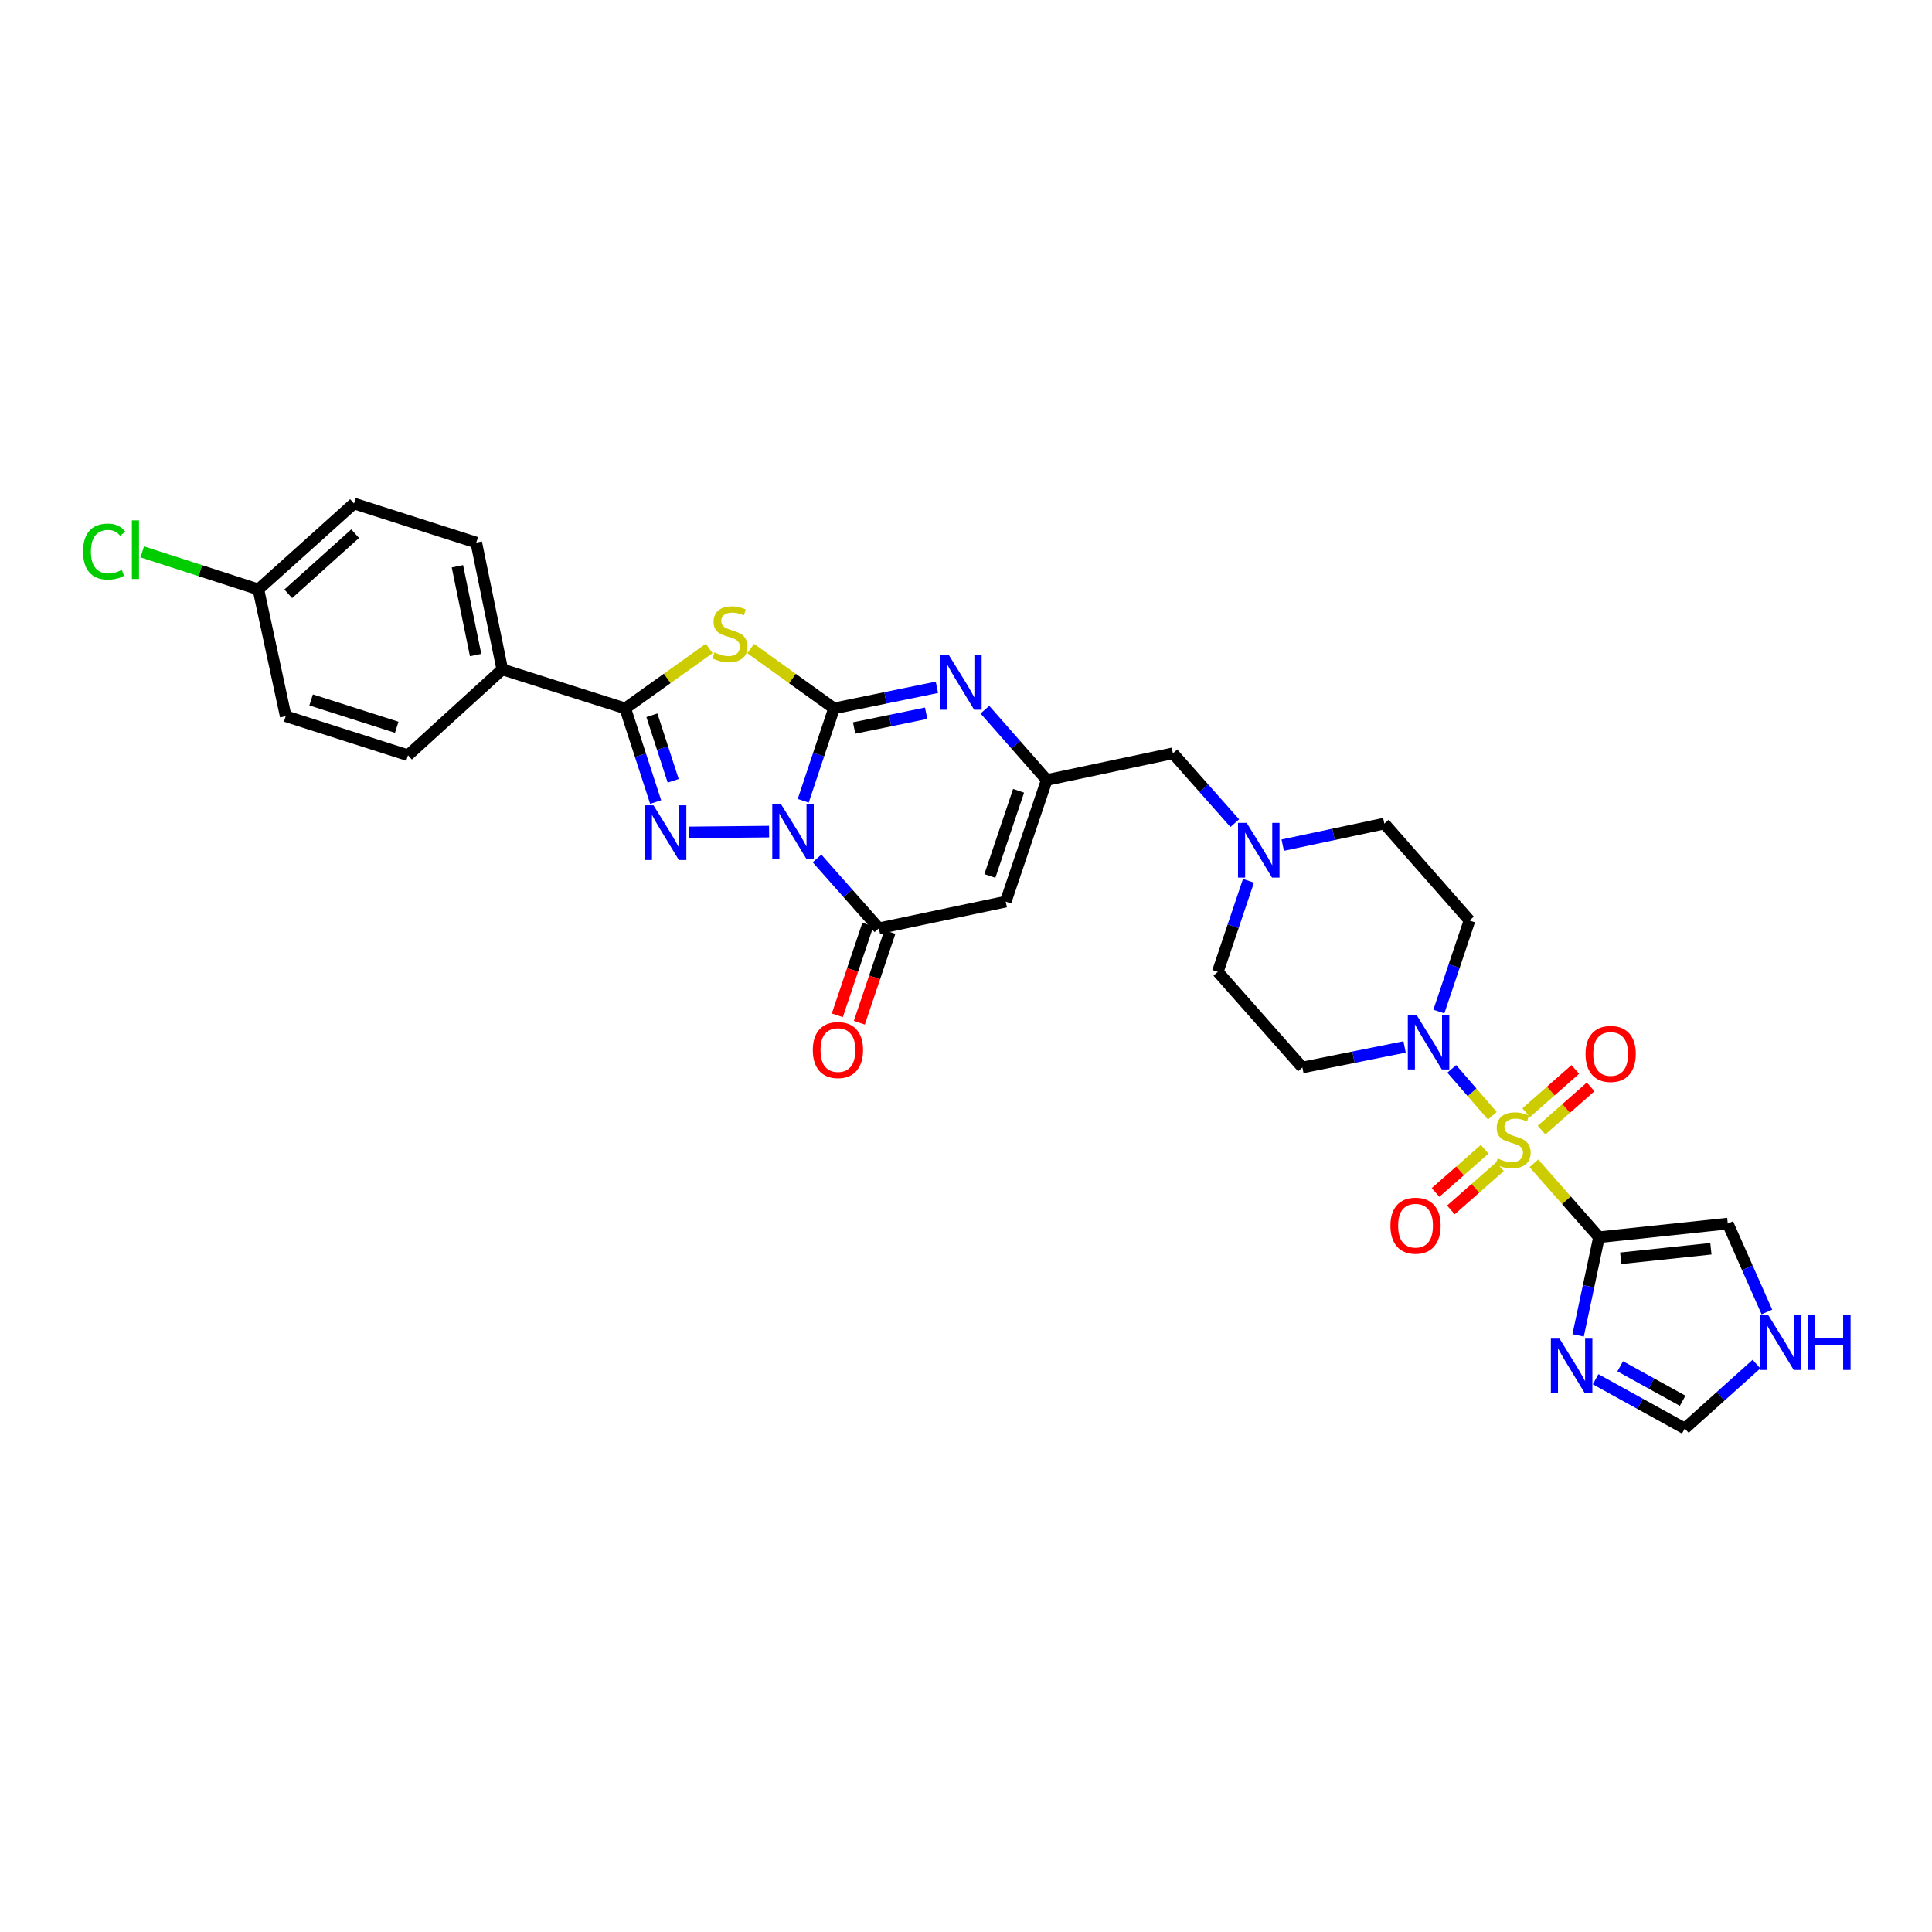 <?xml version='1.0' encoding='iso-8859-1'?>
<svg version='1.1' baseProfile='full'
              xmlns='http://www.w3.org/2000/svg'
                      xmlns:rdkit='http://www.rdkit.org/xml'
                      xmlns:xlink='http://www.w3.org/1999/xlink'
                  xml:space='preserve'
width='1000px' height='1000px' viewBox='0 0 1000 1000'>
<!-- END OF HEADER -->
<rect style='opacity:1.0;fill:#FFFFFF;stroke:none' width='1000' height='1000' x='0' y='0'> </rect>
<path class='bond-0' d='M 415.748,414.477 L 423.718,390.573' style='fill:none;fill-rule:evenodd;stroke:#0000FF;stroke-width:6px;stroke-linecap:butt;stroke-linejoin:miter;stroke-opacity:1' />
<path class='bond-0' d='M 423.718,390.573 L 431.688,366.668' style='fill:none;fill-rule:evenodd;stroke:#000000;stroke-width:6px;stroke-linecap:butt;stroke-linejoin:miter;stroke-opacity:1' />
<path class='bond-2' d='M 398.079,430.44 L 356.59,430.86' style='fill:none;fill-rule:evenodd;stroke:#0000FF;stroke-width:6px;stroke-linecap:butt;stroke-linejoin:miter;stroke-opacity:1' />
<path class='bond-6' d='M 422.884,444.331 L 438.894,462.408' style='fill:none;fill-rule:evenodd;stroke:#0000FF;stroke-width:6px;stroke-linecap:butt;stroke-linejoin:miter;stroke-opacity:1' />
<path class='bond-6' d='M 438.894,462.408 L 454.905,480.484' style='fill:none;fill-rule:evenodd;stroke:#000000;stroke-width:6px;stroke-linecap:butt;stroke-linejoin:miter;stroke-opacity:1' />
<path class='bond-3' d='M 431.688,366.668 L 410.125,351.176' style='fill:none;fill-rule:evenodd;stroke:#000000;stroke-width:6px;stroke-linecap:butt;stroke-linejoin:miter;stroke-opacity:1' />
<path class='bond-3' d='M 410.125,351.176 L 388.561,335.685' style='fill:none;fill-rule:evenodd;stroke:#CCCC00;stroke-width:6px;stroke-linecap:butt;stroke-linejoin:miter;stroke-opacity:1' />
<path class='bond-7' d='M 431.688,366.668 L 458.315,361.204' style='fill:none;fill-rule:evenodd;stroke:#000000;stroke-width:6px;stroke-linecap:butt;stroke-linejoin:miter;stroke-opacity:1' />
<path class='bond-7' d='M 458.315,361.204 L 484.942,355.74' style='fill:none;fill-rule:evenodd;stroke:#0000FF;stroke-width:6px;stroke-linecap:butt;stroke-linejoin:miter;stroke-opacity:1' />
<path class='bond-7' d='M 442.094,376.81 L 460.733,372.985' style='fill:none;fill-rule:evenodd;stroke:#000000;stroke-width:6px;stroke-linecap:butt;stroke-linejoin:miter;stroke-opacity:1' />
<path class='bond-7' d='M 460.733,372.985 L 479.372,369.16' style='fill:none;fill-rule:evenodd;stroke:#0000FF;stroke-width:6px;stroke-linecap:butt;stroke-linejoin:miter;stroke-opacity:1' />
<path class='bond-1' d='M 772.426,577.498 L 761.924,565.373' style='fill:none;fill-rule:evenodd;stroke:#CCCC00;stroke-width:6px;stroke-linecap:butt;stroke-linejoin:miter;stroke-opacity:1' />
<path class='bond-1' d='M 761.924,565.373 L 751.422,553.248' style='fill:none;fill-rule:evenodd;stroke:#0000FF;stroke-width:6px;stroke-linecap:butt;stroke-linejoin:miter;stroke-opacity:1' />
<path class='bond-4' d='M 793.939,602.129 L 810.783,621.255' style='fill:none;fill-rule:evenodd;stroke:#CCCC00;stroke-width:6px;stroke-linecap:butt;stroke-linejoin:miter;stroke-opacity:1' />
<path class='bond-4' d='M 810.783,621.255 L 827.628,640.381' style='fill:none;fill-rule:evenodd;stroke:#000000;stroke-width:6px;stroke-linecap:butt;stroke-linejoin:miter;stroke-opacity:1' />
<path class='bond-13' d='M 797.914,584.942 L 810.616,573.752' style='fill:none;fill-rule:evenodd;stroke:#CCCC00;stroke-width:6px;stroke-linecap:butt;stroke-linejoin:miter;stroke-opacity:1' />
<path class='bond-13' d='M 810.616,573.752 L 823.319,562.563' style='fill:none;fill-rule:evenodd;stroke:#FF0000;stroke-width:6px;stroke-linecap:butt;stroke-linejoin:miter;stroke-opacity:1' />
<path class='bond-13' d='M 789.965,575.918 L 802.667,564.728' style='fill:none;fill-rule:evenodd;stroke:#CCCC00;stroke-width:6px;stroke-linecap:butt;stroke-linejoin:miter;stroke-opacity:1' />
<path class='bond-13' d='M 802.667,564.728 L 815.369,553.538' style='fill:none;fill-rule:evenodd;stroke:#FF0000;stroke-width:6px;stroke-linecap:butt;stroke-linejoin:miter;stroke-opacity:1' />
<path class='bond-14' d='M 768.444,594.861 L 755.738,606.037' style='fill:none;fill-rule:evenodd;stroke:#CCCC00;stroke-width:6px;stroke-linecap:butt;stroke-linejoin:miter;stroke-opacity:1' />
<path class='bond-14' d='M 755.738,606.037 L 743.032,617.214' style='fill:none;fill-rule:evenodd;stroke:#FF0000;stroke-width:6px;stroke-linecap:butt;stroke-linejoin:miter;stroke-opacity:1' />
<path class='bond-14' d='M 776.387,603.891 L 763.681,615.067' style='fill:none;fill-rule:evenodd;stroke:#CCCC00;stroke-width:6px;stroke-linecap:butt;stroke-linejoin:miter;stroke-opacity:1' />
<path class='bond-14' d='M 763.681,615.067 L 750.974,626.244' style='fill:none;fill-rule:evenodd;stroke:#FF0000;stroke-width:6px;stroke-linecap:butt;stroke-linejoin:miter;stroke-opacity:1' />
<path class='bond-5' d='M 339.363,415.132 L 331.494,390.9' style='fill:none;fill-rule:evenodd;stroke:#0000FF;stroke-width:6px;stroke-linecap:butt;stroke-linejoin:miter;stroke-opacity:1' />
<path class='bond-5' d='M 331.494,390.9 L 323.625,366.668' style='fill:none;fill-rule:evenodd;stroke:#000000;stroke-width:6px;stroke-linecap:butt;stroke-linejoin:miter;stroke-opacity:1' />
<path class='bond-5' d='M 348.441,404.148 L 342.932,387.185' style='fill:none;fill-rule:evenodd;stroke:#0000FF;stroke-width:6px;stroke-linecap:butt;stroke-linejoin:miter;stroke-opacity:1' />
<path class='bond-5' d='M 342.932,387.185 L 337.424,370.223' style='fill:none;fill-rule:evenodd;stroke:#000000;stroke-width:6px;stroke-linecap:butt;stroke-linejoin:miter;stroke-opacity:1' />
<path class='bond-31' d='M 367.078,335.642 L 345.352,351.155' style='fill:none;fill-rule:evenodd;stroke:#CCCC00;stroke-width:6px;stroke-linecap:butt;stroke-linejoin:miter;stroke-opacity:1' />
<path class='bond-31' d='M 345.352,351.155 L 323.625,366.668' style='fill:none;fill-rule:evenodd;stroke:#000000;stroke-width:6px;stroke-linecap:butt;stroke-linejoin:miter;stroke-opacity:1' />
<path class='bond-11' d='M 827.628,640.381 L 822.233,665.782' style='fill:none;fill-rule:evenodd;stroke:#000000;stroke-width:6px;stroke-linecap:butt;stroke-linejoin:miter;stroke-opacity:1' />
<path class='bond-11' d='M 822.233,665.782 L 816.839,691.183' style='fill:none;fill-rule:evenodd;stroke:#0000FF;stroke-width:6px;stroke-linecap:butt;stroke-linejoin:miter;stroke-opacity:1' />
<path class='bond-16' d='M 827.628,640.381 L 894.294,633.332' style='fill:none;fill-rule:evenodd;stroke:#000000;stroke-width:6px;stroke-linecap:butt;stroke-linejoin:miter;stroke-opacity:1' />
<path class='bond-16' d='M 838.892,651.283 L 885.558,646.349' style='fill:none;fill-rule:evenodd;stroke:#000000;stroke-width:6px;stroke-linecap:butt;stroke-linejoin:miter;stroke-opacity:1' />
<path class='bond-17' d='M 323.625,366.668 L 259.979,346.484' style='fill:none;fill-rule:evenodd;stroke:#000000;stroke-width:6px;stroke-linecap:butt;stroke-linejoin:miter;stroke-opacity:1' />
<path class='bond-8' d='M 454.905,480.484 L 520.562,466.687' style='fill:none;fill-rule:evenodd;stroke:#000000;stroke-width:6px;stroke-linecap:butt;stroke-linejoin:miter;stroke-opacity:1' />
<path class='bond-21' d='M 449.207,478.565 L 441.301,502.044' style='fill:none;fill-rule:evenodd;stroke:#000000;stroke-width:6px;stroke-linecap:butt;stroke-linejoin:miter;stroke-opacity:1' />
<path class='bond-21' d='M 441.301,502.044 L 433.395,525.523' style='fill:none;fill-rule:evenodd;stroke:#FF0000;stroke-width:6px;stroke-linecap:butt;stroke-linejoin:miter;stroke-opacity:1' />
<path class='bond-21' d='M 460.604,482.403 L 452.698,505.882' style='fill:none;fill-rule:evenodd;stroke:#000000;stroke-width:6px;stroke-linecap:butt;stroke-linejoin:miter;stroke-opacity:1' />
<path class='bond-21' d='M 452.698,505.882 L 444.792,529.36' style='fill:none;fill-rule:evenodd;stroke:#FF0000;stroke-width:6px;stroke-linecap:butt;stroke-linejoin:miter;stroke-opacity:1' />
<path class='bond-32' d='M 509.78,367.314 L 525.788,385.511' style='fill:none;fill-rule:evenodd;stroke:#0000FF;stroke-width:6px;stroke-linecap:butt;stroke-linejoin:miter;stroke-opacity:1' />
<path class='bond-32' d='M 525.788,385.511 L 541.796,403.709' style='fill:none;fill-rule:evenodd;stroke:#000000;stroke-width:6px;stroke-linecap:butt;stroke-linejoin:miter;stroke-opacity:1' />
<path class='bond-10' d='M 520.562,466.687 L 541.796,403.709' style='fill:none;fill-rule:evenodd;stroke:#000000;stroke-width:6px;stroke-linecap:butt;stroke-linejoin:miter;stroke-opacity:1' />
<path class='bond-10' d='M 512.351,453.398 L 527.215,409.314' style='fill:none;fill-rule:evenodd;stroke:#000000;stroke-width:6px;stroke-linecap:butt;stroke-linejoin:miter;stroke-opacity:1' />
<path class='bond-9' d='M 727.016,541.887 L 700.564,547.204' style='fill:none;fill-rule:evenodd;stroke:#0000FF;stroke-width:6px;stroke-linecap:butt;stroke-linejoin:miter;stroke-opacity:1' />
<path class='bond-9' d='M 700.564,547.204 L 674.112,552.522' style='fill:none;fill-rule:evenodd;stroke:#000000;stroke-width:6px;stroke-linecap:butt;stroke-linejoin:miter;stroke-opacity:1' />
<path class='bond-34' d='M 744.748,523.572 L 752.681,500.007' style='fill:none;fill-rule:evenodd;stroke:#0000FF;stroke-width:6px;stroke-linecap:butt;stroke-linejoin:miter;stroke-opacity:1' />
<path class='bond-34' d='M 752.681,500.007 L 760.614,476.442' style='fill:none;fill-rule:evenodd;stroke:#000000;stroke-width:6px;stroke-linecap:butt;stroke-linejoin:miter;stroke-opacity:1' />
<path class='bond-22' d='M 541.796,403.709 L 607.098,389.912' style='fill:none;fill-rule:evenodd;stroke:#000000;stroke-width:6px;stroke-linecap:butt;stroke-linejoin:miter;stroke-opacity:1' />
<path class='bond-15' d='M 825.883,713.901 L 848.964,726.646' style='fill:none;fill-rule:evenodd;stroke:#0000FF;stroke-width:6px;stroke-linecap:butt;stroke-linejoin:miter;stroke-opacity:1' />
<path class='bond-15' d='M 848.964,726.646 L 872.045,739.391' style='fill:none;fill-rule:evenodd;stroke:#000000;stroke-width:6px;stroke-linecap:butt;stroke-linejoin:miter;stroke-opacity:1' />
<path class='bond-15' d='M 838.621,707.196 L 854.777,716.118' style='fill:none;fill-rule:evenodd;stroke:#0000FF;stroke-width:6px;stroke-linecap:butt;stroke-linejoin:miter;stroke-opacity:1' />
<path class='bond-15' d='M 854.777,716.118 L 870.934,725.039' style='fill:none;fill-rule:evenodd;stroke:#000000;stroke-width:6px;stroke-linecap:butt;stroke-linejoin:miter;stroke-opacity:1' />
<path class='bond-12' d='M 639.12,426.065 L 623.109,407.989' style='fill:none;fill-rule:evenodd;stroke:#0000FF;stroke-width:6px;stroke-linecap:butt;stroke-linejoin:miter;stroke-opacity:1' />
<path class='bond-12' d='M 623.109,407.989 L 607.098,389.912' style='fill:none;fill-rule:evenodd;stroke:#000000;stroke-width:6px;stroke-linecap:butt;stroke-linejoin:miter;stroke-opacity:1' />
<path class='bond-23' d='M 663.937,437.45 L 690.231,431.867' style='fill:none;fill-rule:evenodd;stroke:#0000FF;stroke-width:6px;stroke-linecap:butt;stroke-linejoin:miter;stroke-opacity:1' />
<path class='bond-23' d='M 690.231,431.867 L 716.525,426.285' style='fill:none;fill-rule:evenodd;stroke:#000000;stroke-width:6px;stroke-linecap:butt;stroke-linejoin:miter;stroke-opacity:1' />
<path class='bond-24' d='M 646.205,455.903 L 638.267,479.461' style='fill:none;fill-rule:evenodd;stroke:#0000FF;stroke-width:6px;stroke-linecap:butt;stroke-linejoin:miter;stroke-opacity:1' />
<path class='bond-24' d='M 638.267,479.461 L 630.329,503.02' style='fill:none;fill-rule:evenodd;stroke:#000000;stroke-width:6px;stroke-linecap:butt;stroke-linejoin:miter;stroke-opacity:1' />
<path class='bond-35' d='M 872.045,739.391 L 890.597,722.729' style='fill:none;fill-rule:evenodd;stroke:#000000;stroke-width:6px;stroke-linecap:butt;stroke-linejoin:miter;stroke-opacity:1' />
<path class='bond-35' d='M 890.597,722.729 L 909.15,706.066' style='fill:none;fill-rule:evenodd;stroke:#0000FF;stroke-width:6px;stroke-linecap:butt;stroke-linejoin:miter;stroke-opacity:1' />
<path class='bond-18' d='M 894.294,633.332 L 904.418,656.207' style='fill:none;fill-rule:evenodd;stroke:#000000;stroke-width:6px;stroke-linecap:butt;stroke-linejoin:miter;stroke-opacity:1' />
<path class='bond-18' d='M 904.418,656.207 L 914.541,679.083' style='fill:none;fill-rule:evenodd;stroke:#0000FF;stroke-width:6px;stroke-linecap:butt;stroke-linejoin:miter;stroke-opacity:1' />
<path class='bond-25' d='M 259.979,346.484 L 246.516,280.834' style='fill:none;fill-rule:evenodd;stroke:#000000;stroke-width:6px;stroke-linecap:butt;stroke-linejoin:miter;stroke-opacity:1' />
<path class='bond-25' d='M 246.178,339.052 L 236.754,293.097' style='fill:none;fill-rule:evenodd;stroke:#000000;stroke-width:6px;stroke-linecap:butt;stroke-linejoin:miter;stroke-opacity:1' />
<path class='bond-26' d='M 259.979,346.484 L 211.179,390.921' style='fill:none;fill-rule:evenodd;stroke:#000000;stroke-width:6px;stroke-linecap:butt;stroke-linejoin:miter;stroke-opacity:1' />
<path class='bond-19' d='M 674.112,552.522 L 630.329,503.02' style='fill:none;fill-rule:evenodd;stroke:#000000;stroke-width:6px;stroke-linecap:butt;stroke-linejoin:miter;stroke-opacity:1' />
<path class='bond-20' d='M 760.614,476.442 L 716.525,426.285' style='fill:none;fill-rule:evenodd;stroke:#000000;stroke-width:6px;stroke-linecap:butt;stroke-linejoin:miter;stroke-opacity:1' />
<path class='bond-29' d='M 246.516,280.834 L 183.217,260.609' style='fill:none;fill-rule:evenodd;stroke:#000000;stroke-width:6px;stroke-linecap:butt;stroke-linejoin:miter;stroke-opacity:1' />
<path class='bond-28' d='M 211.179,390.921 L 147.88,370.697' style='fill:none;fill-rule:evenodd;stroke:#000000;stroke-width:6px;stroke-linecap:butt;stroke-linejoin:miter;stroke-opacity:1' />
<path class='bond-28' d='M 205.344,376.432 L 161.035,362.275' style='fill:none;fill-rule:evenodd;stroke:#000000;stroke-width:6px;stroke-linecap:butt;stroke-linejoin:miter;stroke-opacity:1' />
<path class='bond-27' d='M 133.736,305.073 L 147.88,370.697' style='fill:none;fill-rule:evenodd;stroke:#000000;stroke-width:6px;stroke-linecap:butt;stroke-linejoin:miter;stroke-opacity:1' />
<path class='bond-30' d='M 133.736,305.073 L 103.675,295.362' style='fill:none;fill-rule:evenodd;stroke:#000000;stroke-width:6px;stroke-linecap:butt;stroke-linejoin:miter;stroke-opacity:1' />
<path class='bond-30' d='M 103.675,295.362 L 73.615,285.65' style='fill:none;fill-rule:evenodd;stroke:#00CC00;stroke-width:6px;stroke-linecap:butt;stroke-linejoin:miter;stroke-opacity:1' />
<path class='bond-33' d='M 133.736,305.073 L 183.217,260.609' style='fill:none;fill-rule:evenodd;stroke:#000000;stroke-width:6px;stroke-linecap:butt;stroke-linejoin:miter;stroke-opacity:1' />
<path class='bond-33' d='M 149.196,307.349 L 183.833,276.224' style='fill:none;fill-rule:evenodd;stroke:#000000;stroke-width:6px;stroke-linecap:butt;stroke-linejoin:miter;stroke-opacity:1' />
<path  class='atom-0' d='M 404.208 416.154
L 413.488 431.154
Q 414.408 432.634, 415.888 435.314
Q 417.368 437.994, 417.448 438.154
L 417.448 416.154
L 421.208 416.154
L 421.208 444.474
L 417.328 444.474
L 407.368 428.074
Q 406.208 426.154, 404.968 423.954
Q 403.768 421.754, 403.408 421.074
L 403.408 444.474
L 399.728 444.474
L 399.728 416.154
L 404.208 416.154
' fill='#0000FF'/>
<path  class='atom-2' d='M 775.177 599.63
Q 775.497 599.75, 776.817 600.31
Q 778.137 600.87, 779.577 601.23
Q 781.057 601.55, 782.497 601.55
Q 785.177 601.55, 786.737 600.27
Q 788.297 598.95, 788.297 596.67
Q 788.297 595.11, 787.497 594.15
Q 786.737 593.19, 785.537 592.67
Q 784.337 592.15, 782.337 591.55
Q 779.817 590.79, 778.297 590.07
Q 776.817 589.35, 775.737 587.83
Q 774.697 586.31, 774.697 583.75
Q 774.697 580.19, 777.097 577.99
Q 779.537 575.79, 784.337 575.79
Q 787.617 575.79, 791.337 577.35
L 790.417 580.43
Q 787.017 579.03, 784.457 579.03
Q 781.697 579.03, 780.177 580.19
Q 778.657 581.31, 778.697 583.27
Q 778.697 584.79, 779.457 585.71
Q 780.257 586.63, 781.377 587.15
Q 782.537 587.67, 784.457 588.27
Q 787.017 589.07, 788.537 589.87
Q 790.057 590.67, 791.137 592.31
Q 792.257 593.91, 792.257 596.67
Q 792.257 600.59, 789.617 602.71
Q 787.017 604.79, 782.657 604.79
Q 780.137 604.79, 778.217 604.23
Q 776.337 603.71, 774.097 602.79
L 775.177 599.63
' fill='#CCCC00'/>
<path  class='atom-3' d='M 338.25 416.822
L 347.53 431.822
Q 348.45 433.302, 349.93 435.982
Q 351.41 438.662, 351.49 438.822
L 351.49 416.822
L 355.25 416.822
L 355.25 445.142
L 351.37 445.142
L 341.41 428.742
Q 340.25 426.822, 339.01 424.622
Q 337.81 422.422, 337.45 421.742
L 337.45 445.142
L 333.77 445.142
L 333.77 416.822
L 338.25 416.822
' fill='#0000FF'/>
<path  class='atom-4' d='M 369.823 337.69
Q 370.143 337.81, 371.463 338.37
Q 372.783 338.93, 374.223 339.29
Q 375.703 339.61, 377.143 339.61
Q 379.823 339.61, 381.383 338.33
Q 382.943 337.01, 382.943 334.73
Q 382.943 333.17, 382.143 332.21
Q 381.383 331.25, 380.183 330.73
Q 378.983 330.21, 376.983 329.61
Q 374.463 328.85, 372.943 328.13
Q 371.463 327.41, 370.383 325.89
Q 369.343 324.37, 369.343 321.81
Q 369.343 318.25, 371.743 316.05
Q 374.183 313.85, 378.983 313.85
Q 382.263 313.85, 385.983 315.41
L 385.063 318.49
Q 381.663 317.09, 379.103 317.09
Q 376.343 317.09, 374.823 318.25
Q 373.303 319.37, 373.343 321.33
Q 373.343 322.85, 374.103 323.77
Q 374.903 324.69, 376.023 325.21
Q 377.183 325.73, 379.103 326.33
Q 381.663 327.13, 383.183 327.93
Q 384.703 328.73, 385.783 330.37
Q 386.903 331.97, 386.903 334.73
Q 386.903 338.65, 384.263 340.77
Q 381.663 342.85, 377.303 342.85
Q 374.783 342.85, 372.863 342.29
Q 370.983 341.77, 368.743 340.85
L 369.823 337.69
' fill='#CCCC00'/>
<path  class='atom-8' d='M 491.098 339.032
L 500.378 354.032
Q 501.298 355.512, 502.778 358.192
Q 504.258 360.872, 504.338 361.032
L 504.338 339.032
L 508.098 339.032
L 508.098 367.352
L 504.218 367.352
L 494.258 350.952
Q 493.098 349.032, 491.858 346.832
Q 490.658 344.632, 490.298 343.952
L 490.298 367.352
L 486.618 367.352
L 486.618 339.032
L 491.098 339.032
' fill='#0000FF'/>
<path  class='atom-10' d='M 733.161 525.233
L 742.441 540.233
Q 743.361 541.713, 744.841 544.393
Q 746.321 547.073, 746.401 547.233
L 746.401 525.233
L 750.161 525.233
L 750.161 553.553
L 746.281 553.553
L 736.321 537.153
Q 735.161 535.233, 733.921 533.033
Q 732.721 530.833, 732.361 530.153
L 732.361 553.553
L 728.681 553.553
L 728.681 525.233
L 733.161 525.233
' fill='#0000FF'/>
<path  class='atom-12' d='M 807.21 692.886
L 816.49 707.886
Q 817.41 709.366, 818.89 712.046
Q 820.37 714.726, 820.45 714.886
L 820.45 692.886
L 824.21 692.886
L 824.21 721.206
L 820.33 721.206
L 810.37 704.806
Q 809.21 702.886, 807.97 700.686
Q 806.77 698.486, 806.41 697.806
L 806.41 721.206
L 802.73 721.206
L 802.73 692.886
L 807.21 692.886
' fill='#0000FF'/>
<path  class='atom-13' d='M 645.276 425.922
L 654.556 440.922
Q 655.476 442.402, 656.956 445.082
Q 658.436 447.762, 658.516 447.922
L 658.516 425.922
L 662.276 425.922
L 662.276 454.242
L 658.396 454.242
L 648.436 437.842
Q 647.276 435.922, 646.036 433.722
Q 644.836 431.522, 644.476 430.842
L 644.476 454.242
L 640.796 454.242
L 640.796 425.922
L 645.276 425.922
' fill='#0000FF'/>
<path  class='atom-14' d='M 820.668 545.513
Q 820.668 538.713, 824.028 534.913
Q 827.388 531.113, 833.668 531.113
Q 839.948 531.113, 843.308 534.913
Q 846.668 538.713, 846.668 545.513
Q 846.668 552.393, 843.268 556.313
Q 839.868 560.193, 833.668 560.193
Q 827.428 560.193, 824.028 556.313
Q 820.668 552.433, 820.668 545.513
M 833.668 556.993
Q 837.988 556.993, 840.308 554.113
Q 842.668 551.193, 842.668 545.513
Q 842.668 539.953, 840.308 537.153
Q 837.988 534.313, 833.668 534.313
Q 829.348 534.313, 826.988 537.113
Q 824.668 539.913, 824.668 545.513
Q 824.668 551.233, 826.988 554.113
Q 829.348 556.993, 833.668 556.993
' fill='#FF0000'/>
<path  class='atom-15' d='M 719.68 634.407
Q 719.68 627.607, 723.04 623.807
Q 726.4 620.007, 732.68 620.007
Q 738.96 620.007, 742.32 623.807
Q 745.68 627.607, 745.68 634.407
Q 745.68 641.287, 742.28 645.207
Q 738.88 649.087, 732.68 649.087
Q 726.44 649.087, 723.04 645.207
Q 719.68 641.327, 719.68 634.407
M 732.68 645.887
Q 737 645.887, 739.32 643.007
Q 741.68 640.087, 741.68 634.407
Q 741.68 628.847, 739.32 626.047
Q 737 623.207, 732.68 623.207
Q 728.36 623.207, 726 626.007
Q 723.68 628.807, 723.68 634.407
Q 723.68 640.127, 726 643.007
Q 728.36 645.887, 732.68 645.887
' fill='#FF0000'/>
<path  class='atom-19' d='M 915.293 680.767
L 924.573 695.767
Q 925.493 697.247, 926.973 699.927
Q 928.453 702.607, 928.533 702.767
L 928.533 680.767
L 932.293 680.767
L 932.293 709.087
L 928.413 709.087
L 918.453 692.687
Q 917.293 690.767, 916.053 688.567
Q 914.853 686.367, 914.493 685.687
L 914.493 709.087
L 910.813 709.087
L 910.813 680.767
L 915.293 680.767
' fill='#0000FF'/>
<path  class='atom-19' d='M 935.693 680.767
L 939.533 680.767
L 939.533 692.807
L 954.013 692.807
L 954.013 680.767
L 957.853 680.767
L 957.853 709.087
L 954.013 709.087
L 954.013 696.007
L 939.533 696.007
L 939.533 709.087
L 935.693 709.087
L 935.693 680.767
' fill='#0000FF'/>
<path  class='atom-22' d='M 420.712 543.502
Q 420.712 536.702, 424.072 532.902
Q 427.432 529.102, 433.712 529.102
Q 439.992 529.102, 443.352 532.902
Q 446.712 536.702, 446.712 543.502
Q 446.712 550.382, 443.312 554.302
Q 439.912 558.182, 433.712 558.182
Q 427.472 558.182, 424.072 554.302
Q 420.712 550.422, 420.712 543.502
M 433.712 554.982
Q 438.032 554.982, 440.352 552.102
Q 442.712 549.182, 442.712 543.502
Q 442.712 537.942, 440.352 535.142
Q 438.032 532.302, 433.712 532.302
Q 429.392 532.302, 427.032 535.102
Q 424.712 537.902, 424.712 543.502
Q 424.712 549.222, 427.032 552.102
Q 429.392 554.982, 433.712 554.982
' fill='#FF0000'/>
<path  class='atom-31' d='M 42.983 285.495
Q 42.983 278.455, 46.263 274.775
Q 49.583 271.055, 55.863 271.055
Q 61.703 271.055, 64.823 275.175
L 62.183 277.335
Q 59.903 274.335, 55.863 274.335
Q 51.583 274.335, 49.303 277.215
Q 47.063 280.055, 47.063 285.495
Q 47.063 291.095, 49.383 293.975
Q 51.743 296.855, 56.303 296.855
Q 59.423 296.855, 63.063 294.975
L 64.183 297.975
Q 62.703 298.935, 60.463 299.495
Q 58.223 300.055, 55.743 300.055
Q 49.583 300.055, 46.263 296.295
Q 42.983 292.535, 42.983 285.495
' fill='#00CC00'/>
<path  class='atom-31' d='M 68.263 269.335
L 71.943 269.335
L 71.943 299.695
L 68.263 299.695
L 68.263 269.335
' fill='#00CC00'/>
</svg>
